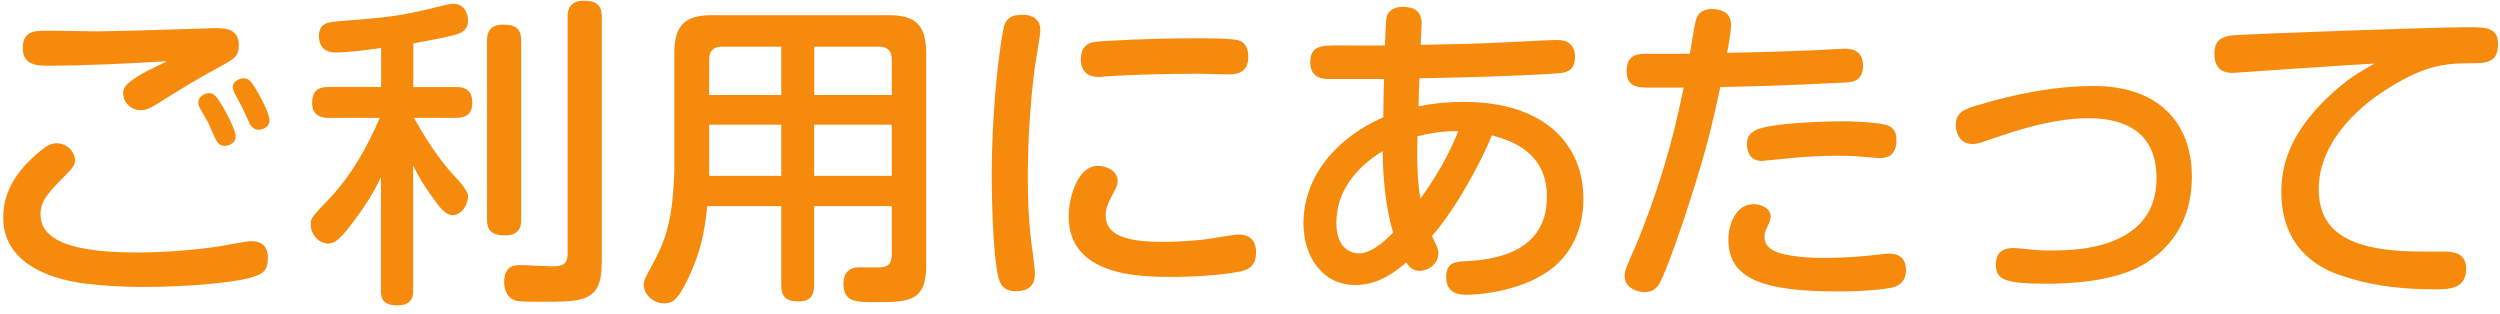 <svg width="295" height="37" viewBox="0 0 295 37" fill="none" xmlns="http://www.w3.org/2000/svg">
<path d="M29.44 32.8C27.31 33.37 21.99 33.86 17.02 33.86C13.98 33.86 11.66 33.67 9.92 33.44C7.22 33.1 0.38 31.69 0.38 25.65C0.38 21.89 2.85 19.42 4.6 17.94C5.51 17.18 6.01 16.91 6.65 16.91C8.21 16.91 8.85 18.24 8.85 18.89C8.85 19.54 8.66 19.73 7.14 21.28C5.32 23.1 4.78 23.98 4.78 25.31C4.78 29.07 10.52 29.79 16.22 29.79C19.37 29.79 22.76 29.52 25.6 29.11C26.25 29.03 29.02 28.46 29.63 28.46C31.45 28.46 31.61 29.75 31.61 30.4C31.61 32 31 32.38 29.44 32.79V32.8ZM5.77 7.76C4.33 7.76 2.69 7.68 2.69 5.67C2.69 3.66 4.06 3.62 5.65 3.62C6.33 3.62 10.78 3.7 11.5 3.7C12.56 3.7 18.64 3.55 21.91 3.43C22.48 3.43 24.87 3.32 25.37 3.32C26.55 3.32 28.18 3.36 28.18 5.33C28.18 6.66 27.61 6.96 26.01 7.84C23.27 9.32 21.98 10.12 18.75 12.13C17.72 12.78 17.23 13 16.62 13C15.44 13 14.53 12.09 14.53 10.99C14.53 10.19 15.1 9.7 16.89 8.63C17.31 8.36 19.32 7.45 19.7 7.22C15.44 7.49 10.05 7.75 5.76 7.75L5.77 7.76ZM23.55 12.7C23.47 12.51 23.4 12.24 23.4 12.05C23.4 11.37 24.2 10.99 24.69 10.99C25.22 10.99 25.49 11.26 26.29 12.59C26.67 13.24 27.81 15.33 27.81 16.12C27.81 16.91 26.94 17.22 26.52 17.22C25.84 17.22 25.57 16.65 25.46 16.46C25.31 16.16 24.7 14.83 24.59 14.52C24.44 14.25 23.72 12.96 23.56 12.7H23.55ZM27.96 11.52C27.77 11.18 27.47 10.65 27.47 10.27C27.47 9.55 28.31 9.24 28.76 9.24C29.33 9.24 29.67 9.54 30.51 11.06C30.93 11.78 31.8 13.49 31.8 14.21C31.8 15.01 31 15.31 30.51 15.31C30.17 15.31 29.71 15.08 29.48 14.63C29.33 14.33 28.76 13.03 28.64 12.81C28.37 12.28 28.22 12.01 27.96 11.52Z" fill="#F68A0D"/>
<path d="M48.73 10.27H53.75C54.4 10.27 55.73 10.31 55.73 12.09C55.73 13.65 54.78 13.91 53.75 13.91H48.85C51.09 17.98 53.11 20.22 53.26 20.37C54.58 21.763 55.24 22.677 55.24 23.11C55.24 24.1 54.48 25.39 53.42 25.39C52.77 25.39 52.2 24.93 51.18 23.49C50 21.86 49.55 21.13 48.75 19.54V34.24C48.75 34.81 48.75 36.03 46.89 36.03C45.03 36.03 44.95 35.04 44.95 34.24V20.9C43.92 23.1 42.75 24.74 42.29 25.35C40.01 28.58 39.36 28.73 38.72 28.73C37.54 28.73 36.67 27.59 36.67 26.49C36.67 25.73 36.71 25.69 39.03 23.26C41.54 20.56 43.36 17.29 44.81 13.91H38.81C38.2 13.91 36.83 13.83 36.83 12.16C36.83 10.75 37.51 10.26 38.81 10.26H44.97V5.66C43.07 5.93 41.02 6.19 39.65 6.19C39.23 6.19 37.64 6.19 37.64 4.29C37.64 2.69 38.7 2.62 40.03 2.5C46.22 2.01 47.21 1.93 52.68 0.56C53.1 0.45 53.4 0.45 53.52 0.45C54.96 0.45 55.23 1.89 55.23 2.43C55.23 3.42 54.62 3.72 54.36 3.87C53.6 4.25 50.98 4.71 48.77 5.12V10.25L48.73 10.27ZM61.5 25.92C61.5 26.41 61.5 27.78 59.6 27.78C57.81 27.78 57.47 26.94 57.47 25.92V4.8C57.47 4.31 57.47 2.9 59.37 2.9C61.04 2.9 61.5 3.58 61.5 4.8V25.92ZM71 31.09C71 35.61 68.8 35.61 63.86 35.61C61.16 35.61 61.01 35.53 60.71 35.42C59.57 35 59.49 33.67 59.49 33.29C59.49 31.28 60.82 31.28 61.43 31.28C62.04 31.28 64.58 31.43 65.12 31.43C66.3 31.43 66.98 31.28 66.98 29.87V1.98C66.98 1.49 66.98 0.08 68.88 0.08C70.36 0.08 71.01 0.61 71.01 1.98V31.08L71 31.09Z" fill="#F68A0D"/>
<path d="M96.07 24.32V33.63C96.07 34.35 95.96 35.57 94.28 35.57C92.84 35.57 92.19 35.11 92.19 33.63V24.32H83.45C83.15 27.51 82.61 29.98 81.09 33.1C79.91 35.49 79.27 35.8 78.39 35.8C77.06 35.8 75.96 34.74 75.96 33.56C75.96 33.37 76 33.07 76.34 32.42C77.86 29.65 78.54 28.35 79.11 25.35C79.49 23.18 79.57 20.37 79.57 20.03V6.24C79.57 2.78 81.05 1.79 84.02 1.79H104.84C107.77 1.79 109.29 2.7 109.29 6.24V31.39C109.29 35.65 107.12 35.65 103.25 35.65C100.97 35.65 99.53 35.65 99.53 33.48C99.53 32.15 100.25 31.54 101.39 31.54C101.81 31.54 103.63 31.58 104.01 31.54C104.92 31.46 105.23 30.97 105.23 29.94V24.32H96.07ZM92.19 11.21V5.51H85.16C84.1 5.51 83.68 6.08 83.68 7.03V11.21H92.19ZM92.19 14.71H83.68V20.75H92.19V14.71ZM96.07 11.21H105.23V7.03C105.23 6.04 104.77 5.51 103.75 5.51H96.08V11.21H96.07ZM105.23 14.71H96.07V20.75H105.23V14.71Z" fill="#F68A0D"/>
<path d="M122.76 3.54C122.76 4.19 122.23 7.04 122.15 7.64C121.54 12.16 121.28 16.99 121.28 20.98C121.28 23.94 121.43 26.91 121.85 29.76C121.93 30.37 122.12 31.81 122.12 32.31C122.12 33.34 121.7 34.36 119.88 34.36C118.85 34.36 118.13 33.98 117.83 32.8C117.34 30.94 117.03 25.96 117.03 20.6C117.03 11.98 118.13 4.22 118.51 3.01C118.93 1.76 119.84 1.76 120.9 1.76C121.09 1.76 122.76 1.84 122.76 3.55V3.54ZM146.16 32.07C143.99 32.49 140.5 32.68 138.33 32.68C134.19 32.68 126.1 32.49 126.1 25.5C126.1 23.64 127.01 19.57 129.56 19.57C130.66 19.57 131.88 20.25 131.88 21.32C131.88 21.81 131.88 21.85 131.12 23.26C130.66 24.13 130.47 24.78 130.47 25.39C130.47 28.16 133.81 28.54 137.46 28.54C138.03 28.54 140.23 28.5 142.59 28.2C143.16 28.12 145.59 27.67 146.09 27.67C146.96 27.67 148.18 27.94 148.22 29.72C148.22 30.9 147.84 31.77 146.17 32.08L146.16 32.07ZM145.06 8.78C144.49 8.78 141.98 8.7 141.45 8.7C137.76 8.7 133.55 8.81 130.66 9C130.24 9.04 129.86 9.08 129.67 9.08C128.53 9.08 127.54 8.59 127.54 6.99C127.54 5.2 128.76 5.01 129.21 4.94C129.93 4.83 135.59 4.52 141.22 4.52C142.25 4.52 145.32 4.52 146.12 4.75C146.69 4.9 147.3 5.43 147.3 6.69C147.3 8.59 145.93 8.78 145.06 8.78Z" fill="#F68A0D"/>
<path d="M163.65 1.91C163.73 1.61 164.14 0.81 165.51 0.81C166.88 0.81 167.75 1.3 167.75 2.82C167.75 3.2 167.64 4.95 167.64 5.29C169.88 5.25 174.33 5.18 177.14 5.02C178.09 4.98 182.76 4.72 183.68 4.72C184.21 4.72 185.85 4.72 185.85 6.73C185.85 8.52 184.6 8.59 183.65 8.67C178.44 9.01 172.9 9.13 167.5 9.24C167.46 9.7 167.39 11.94 167.39 12.55C169.44 12.13 171.27 12.02 172.67 12.02C182.36 12.02 186.84 17.11 186.84 23.46C186.84 28.13 184.48 30.68 183 31.78C178.97 34.78 173.24 34.78 173.08 34.78C172.4 34.78 170.65 34.78 170.65 32.69C170.65 30.94 171.79 30.87 172.89 30.83C175.55 30.68 182.54 30.18 182.54 23.23C182.54 17.99 178.36 16.58 176.04 15.97C174.86 18.93 171.94 24.44 168.97 27.86C169.62 29.15 169.73 29.38 169.73 29.91C169.73 31.01 168.67 31.96 167.49 31.96C166.65 31.96 166.27 31.43 165.93 30.97C164.75 31.96 162.78 33.63 159.93 33.63C156.02 33.63 153.81 30.25 153.81 26.34C153.81 20.68 157.88 16.16 163.23 13.84C163.27 10.95 163.27 10.65 163.31 9.32H156.89C156.21 9.32 154.61 9.32 154.61 7.34C154.61 5.36 155.98 5.36 158.03 5.36C158.9 5.36 162.67 5.4 163.43 5.36C163.47 4.22 163.51 2.36 163.66 1.9L163.65 1.91ZM163.16 17.83C159.97 19.77 157.69 22.62 157.69 26.3C157.69 29.45 159.59 29.91 160.35 29.91C161.87 29.91 163.58 28.28 164.38 27.44C163.54 24.55 163.16 21.02 163.16 17.83ZM172.09 15.47C170.91 15.47 169.54 15.51 167.26 16.08C167.22 17.87 167.15 20.64 167.6 23.45C170.3 19.73 171.48 16.95 172.08 15.47H172.09Z" fill="#F68A0D"/>
<path d="M194.95 10.34C193.24 10.34 191.95 10.34 191.95 8.36C191.95 6.76 192.82 6.35 194.08 6.35H199.4C199.93 3.12 200.01 2.78 200.12 2.36C200.46 1.18 201.45 1.07 201.98 1.07C203.54 1.07 204.26 1.75 204.26 2.93C204.26 3.42 204.22 3.96 203.8 6.24C208.44 6.13 210.34 6.09 214.78 5.9C215.24 5.86 217.29 5.75 217.71 5.75C218.32 5.75 219.84 5.83 219.84 7.76C219.84 9.69 218.4 9.7 217.67 9.74C210.19 10.12 206.5 10.2 203 10.27C201.97 14.91 201.52 17.11 199.43 23.64C198.52 26.57 196.62 32 195.86 33.37C195.52 34.02 194.99 34.47 194.07 34.47C193.31 34.47 191.71 34.05 191.71 32.57C191.71 32.15 191.75 31.81 192.51 30.14C193.61 27.78 195.66 22.39 197.07 17.18C197.68 14.9 198.21 12.62 198.67 10.34H194.95ZM223.29 33.93C222.61 34.08 220.55 34.39 216.79 34.39C207.79 34.39 203.95 32.79 203.95 28.27C203.95 26.52 204.79 24.09 206.95 24.09C207.71 24.09 208.93 24.51 208.93 25.53C208.93 26.02 208.74 26.37 208.63 26.59C208.36 27.16 208.21 27.43 208.21 27.92C208.21 29.17 209.24 29.71 210.57 30.01C211.37 30.2 212.89 30.43 215.17 30.43C216.8 30.43 218.82 30.35 220.57 30.16C222.36 29.97 222.58 29.93 222.93 29.93C224.34 29.93 224.91 30.73 224.91 31.87C224.91 33.01 224.3 33.69 223.31 33.92L223.29 33.93ZM223.06 18.35C222.6 18.62 222.11 18.65 221.77 18.65C221.43 18.65 219.83 18.5 218.88 18.42C218.31 18.38 217.85 18.38 216.94 18.38C215.08 18.38 213.18 18.46 211.35 18.65C210.93 18.69 208.04 18.99 207.89 18.99C206.14 18.99 206.14 17.24 206.14 17.05C206.14 15.57 207.13 15.11 209.64 14.77C212.07 14.43 215.79 14.31 217.54 14.31C217.62 14.31 221.87 14.35 222.94 14.88C223.78 15.34 223.78 16.06 223.78 16.78C223.78 17.24 223.55 18 223.06 18.34V18.35Z" fill="#F68A0D"/>
<path d="M237.56 29.26C237.86 29.26 238.97 29.37 239.35 29.41C240.38 29.56 241.4 29.56 242.16 29.56C246.15 29.56 248.39 28.91 250.06 28.12C252.95 26.71 254.47 24.43 254.47 21.02C254.47 15.74 250.94 13.95 246.45 13.95C241.96 13.95 237.37 15.58 234.14 16.69C233.3 16.99 232.96 16.99 232.73 16.99C231.4 16.99 230.79 15.85 230.79 14.79C230.79 13.31 231.66 12.93 233.18 12.47C237.7 11.1 242.37 10.15 247.09 10.15C254.54 10.15 258.64 14.33 258.64 20.86C258.64 24.85 257.12 28.69 253.02 31.16C249.45 33.29 244.05 33.48 241.47 33.48C236.61 33.48 235.51 32.99 235.51 31.28C235.51 30.52 235.66 29.27 237.56 29.27V29.26Z" fill="#F68A0D"/>
<path d="M269.62 8.18C269.01 8.22 263.69 8.6 263.5 8.6C262.93 8.6 261.3 8.6 261.3 6.36C261.3 4.99 261.83 4.31 263.58 4.16C265.37 4.01 287.14 3.21 291.2 3.21C293.25 3.21 294.77 3.21 294.77 5.19C294.77 7.47 293.36 7.47 291.16 7.47C288.08 7.47 285.54 7.96 281.21 10.81C279.5 11.91 273.61 16.13 273.61 22.32C273.61 27.64 277.68 29.69 285.88 29.69C288.54 29.69 288.84 29.65 289.41 29.77C290.59 29.96 291.01 30.76 291.01 31.67C291.01 34.14 289 34.14 287.21 34.14C284.47 34.14 280.56 33.95 276.46 32.58C274.94 32.09 269.2 30.19 269.2 22.7C269.2 20.04 269.81 16.13 274.67 11.49C276.87 9.36 278.47 8.49 280.18 7.5C276.34 7.73 275.7 7.77 269.62 8.18Z" fill="#F68A0D"/>
</svg>
